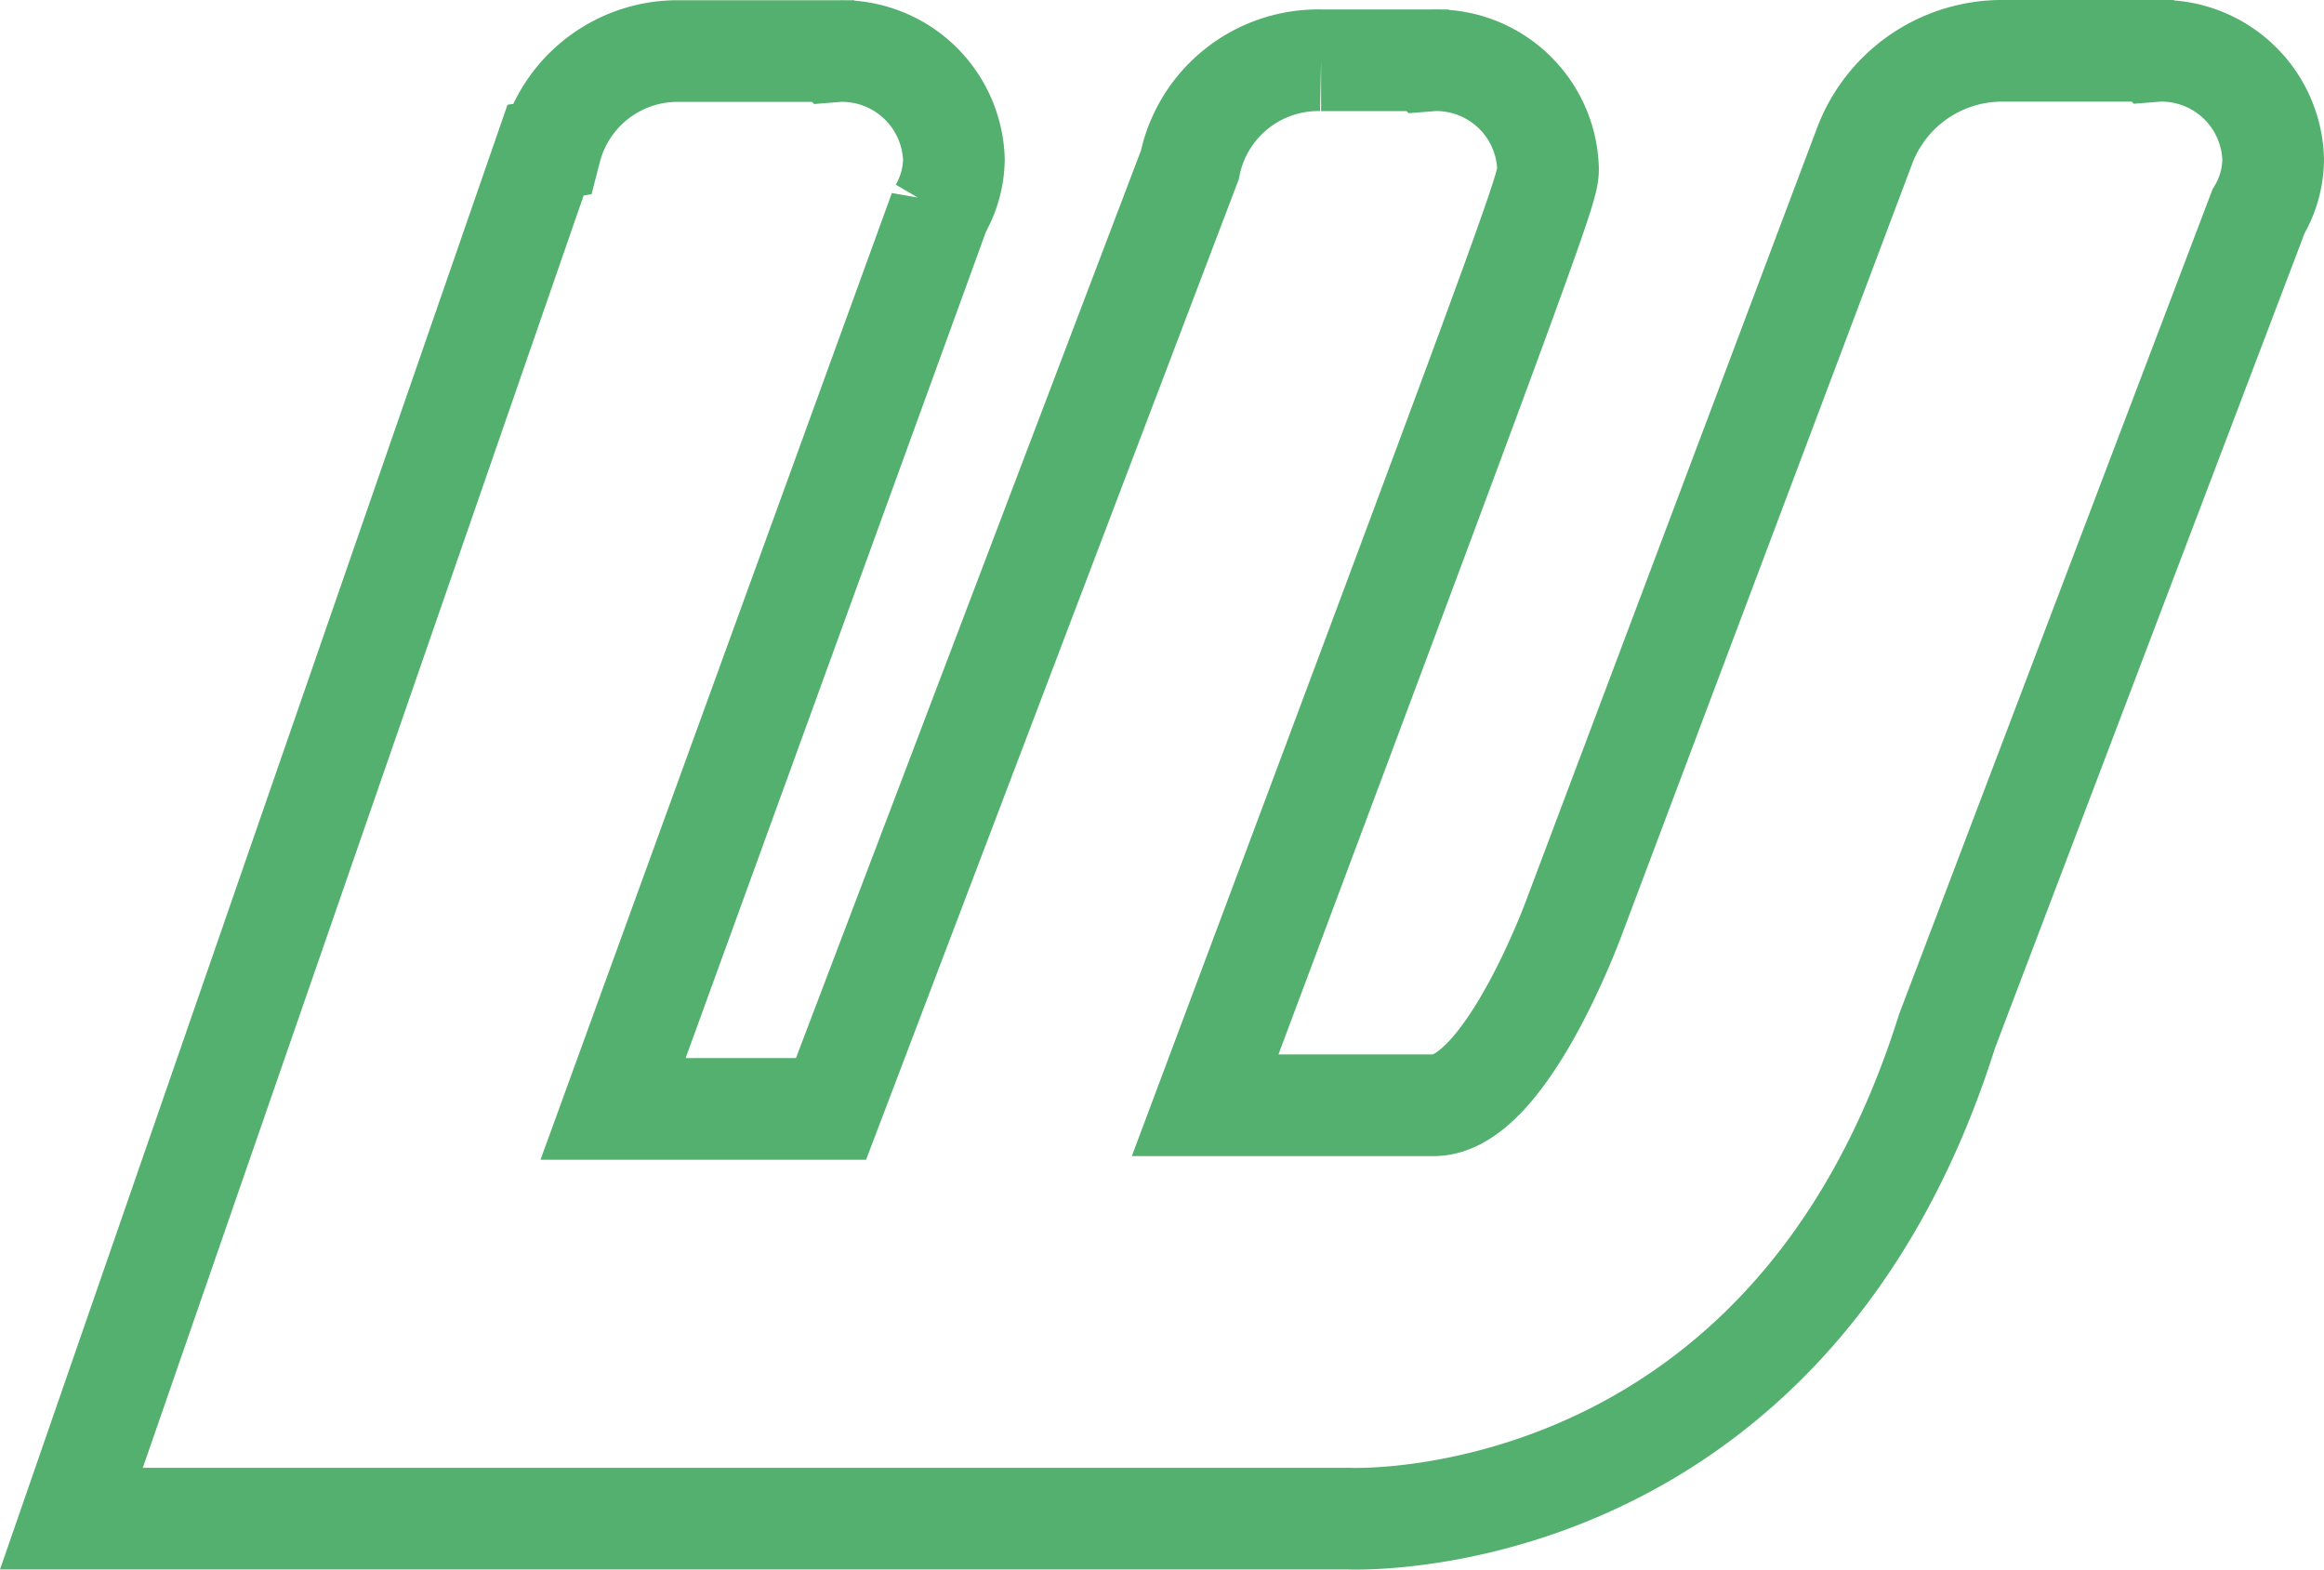<svg xmlns="http://www.w3.org/2000/svg" width="45.724" height="30.889" viewBox="0 0 45.724 30.889"><defs><style>.a{fill:none;stroke:rgba(10,143,49,0.7);stroke-linecap:round;stroke-width:2px;}</style></defs><g transform="translate(-708.595 -1887.989)"><path class="a" d="M1106.319,506.134a2.2,2.2,0,0,0-2.262-2.134l-.1.008-.008-.008h-3a2.89,2.89,0,0,0-2.671,1.877l-5.712,15.17s-1.348,3.7-2.76,3.7h-4.5c6.634-17.713,6.746-18.058,6.746-18.427a2.2,2.2,0,0,0-2.262-2.134l-.1.008-.008-.008h-2.095a2.579,2.579,0,0,0-2.583,2.062l-7.059,18.571h-4.288l6.16-16.95.265-.73a2.049,2.049,0,0,0,.281-1,2.206,2.206,0,0,0-2.27-2.134l-.1.008-.008-.008h-3.005a2.579,2.579,0,0,0-2.551,1.933l-.1.016L1063,532.88h25.117s8.632.433,11.784-9.587l6.129-16.132A2.037,2.037,0,0,0,1106.319,506.134Z" transform="translate(-353 1384.989)"/></g></svg>